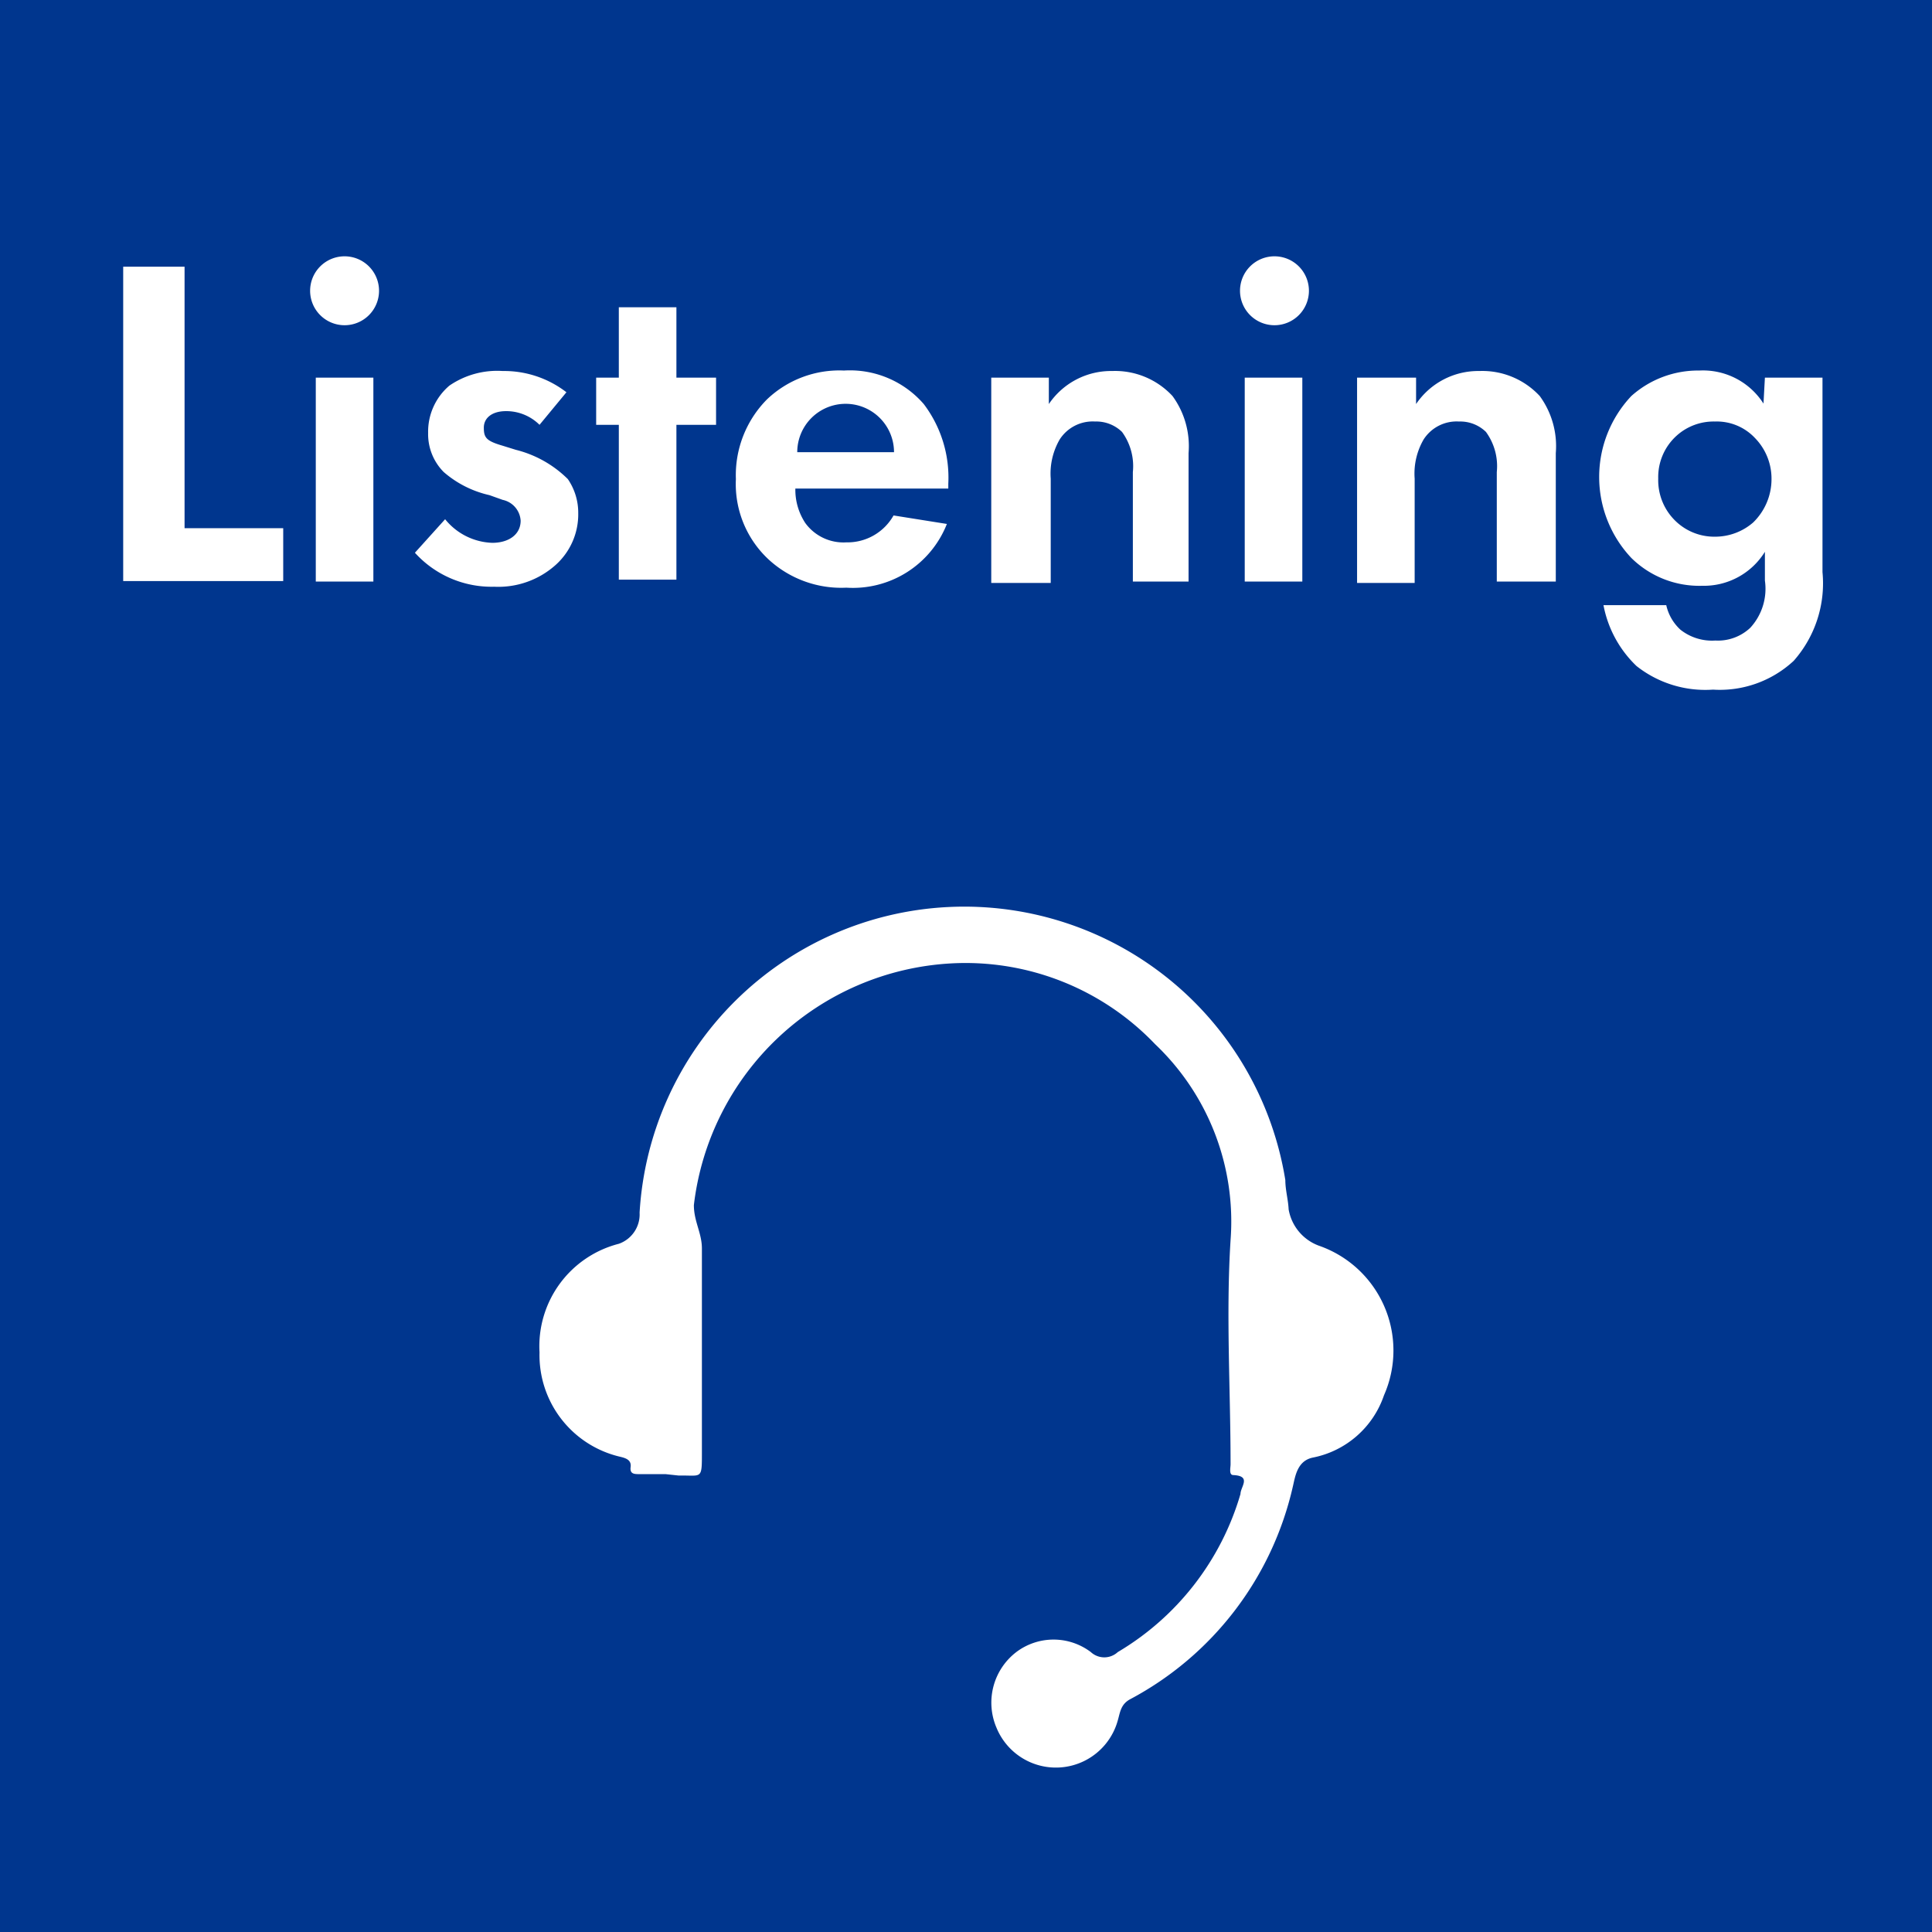 <svg xmlns="http://www.w3.org/2000/svg" width="40.93" height="40.93" viewBox="0 0 40.93 40.93"><defs><style>.cls-1{fill:#00368e;}.cls-2{fill:#fff;}</style></defs><g id="レイヤー_2" data-name="レイヤー 2"><g id="レイヤー_1-2" data-name="レイヤー 1"><rect class="cls-1" width="40.93" height="40.93"/><path class="cls-2" d="M14.1,31.23h-.55c-.11,0-.21,0-.19-.15s-.1-.19-.23-.22a2.21,2.21,0,0,1-1.7-2.21,2.24,2.24,0,0,1,1.68-2.3.66.66,0,0,0,.44-.66A6.89,6.89,0,0,1,27.23,25c0,.21.06.41.07.62a1,1,0,0,0,.64.77,2.35,2.35,0,0,1,1.38,3.17,2,2,0,0,1-1.51,1.32c-.33.07-.37.4-.42.61A6.81,6.81,0,0,1,23.94,36c-.2.11-.21.28-.26.45a1.36,1.36,0,0,1-2.57.15A1.35,1.35,0,0,1,21.53,35,1.31,1.31,0,0,1,23.11,35a.42.42,0,0,0,.57,0,5.77,5.77,0,0,0,2.6-3.35c0-.15.24-.38-.15-.4-.1,0-.06-.15-.06-.23,0-1.58-.1-3.18,0-4.75a5.18,5.18,0,0,0-1.6-4.15,5.55,5.55,0,0,0-4.32-1.71,5.81,5.81,0,0,0-5.45,5.12c0,.35.17.59.17.92,0,1.44,0,2.88,0,4.32,0,.59,0,.48-.49.49Z"/><g id="Listening"><path class="cls-2" d="M3.91,5.65v5.54H6v1.12H2.61V5.65Z"/><path class="cls-2" d="M7.3,5.43a.73.73,0,1,1-.73.73A.73.73,0,0,1,7.3,5.43ZM7.91,8v4.32H6.69V8Z"/><path class="cls-2" d="M11.43,9a1,1,0,0,0-.71-.29c-.29,0-.47.14-.47.35s.05.28.39.38l.29.09a2.38,2.38,0,0,1,1.1.62,1.26,1.26,0,0,1,.22.72,1.44,1.44,0,0,1-.48,1.1,1.82,1.82,0,0,1-1.3.46,2.19,2.19,0,0,1-1.68-.72L9.43,11a1.34,1.34,0,0,0,1,.5c.34,0,.6-.17.6-.47a.48.48,0,0,0-.38-.44l-.28-.1A2.22,2.22,0,0,1,9.4,10a1.14,1.14,0,0,1-.33-.83,1.28,1.28,0,0,1,.45-1,1.79,1.79,0,0,1,1.13-.31A2.16,2.16,0,0,1,12,8.31Z"/><path class="cls-2" d="M14.33,9v3.28H13.11V9h-.48V8h.48V6.51h1.22V8h.84V9Z"/><path class="cls-2" d="M20.06,11.1a2.14,2.14,0,0,1-2.13,1.35,2.27,2.27,0,0,1-1.66-.61,2.18,2.18,0,0,1-.68-1.69,2.28,2.28,0,0,1,.66-1.69,2.22,2.22,0,0,1,1.63-.61,2.07,2.07,0,0,1,1.69.71,2.58,2.58,0,0,1,.52,1.69v.1H16.85a1.28,1.28,0,0,0,.21.73,1,1,0,0,0,.87.41,1.12,1.12,0,0,0,1-.57ZM18.94,9.58a1,1,0,0,0-2.05,0Z"/><path class="cls-2" d="M21,8h1.22v.56a1.59,1.59,0,0,1,1.34-.7,1.66,1.66,0,0,1,1.28.53,1.8,1.8,0,0,1,.34,1.21v2.72H24V10a1.23,1.23,0,0,0-.23-.85.78.78,0,0,0-.57-.22.83.83,0,0,0-.75.38,1.44,1.44,0,0,0-.19.83v2.21H21Z"/><path class="cls-2" d="M27,5.43a.73.73,0,1,1-.73.73A.73.73,0,0,1,27,5.43ZM27.59,8v4.32H26.37V8Z"/><path class="cls-2" d="M28.75,8H30v.56a1.59,1.59,0,0,1,1.34-.7,1.66,1.66,0,0,1,1.28.53,1.8,1.8,0,0,1,.34,1.21v2.72H31.71V10a1.23,1.23,0,0,0-.23-.85.78.78,0,0,0-.57-.22.83.83,0,0,0-.75.38,1.44,1.44,0,0,0-.19.83v2.21H28.75Z"/><path class="cls-2" d="M37.39,8h1.22v4.12A2.48,2.48,0,0,1,38,14a2.3,2.3,0,0,1-1.71.61,2.35,2.35,0,0,1-1.62-.5,2.4,2.4,0,0,1-.7-1.29H35.3a1,1,0,0,0,.3.52,1.08,1.08,0,0,0,.74.23,1,1,0,0,0,.74-.27,1.22,1.22,0,0,0,.31-1v-.61a1.52,1.52,0,0,1-1.33.72,2.05,2.05,0,0,1-1.5-.59,2.5,2.5,0,0,1,0-3.43A2.12,2.12,0,0,1,36,7.85a1.52,1.52,0,0,1,1.36.7ZM35.52,9.23a1.18,1.18,0,0,0-.39.91,1.2,1.2,0,0,0,.32.85,1.18,1.18,0,0,0,.88.38,1.23,1.23,0,0,0,.81-.3,1.28,1.28,0,0,0,.39-.93,1.23,1.23,0,0,0-.35-.86,1.11,1.11,0,0,0-.85-.35A1.17,1.17,0,0,0,35.52,9.23Z"/></g></g></g></svg>